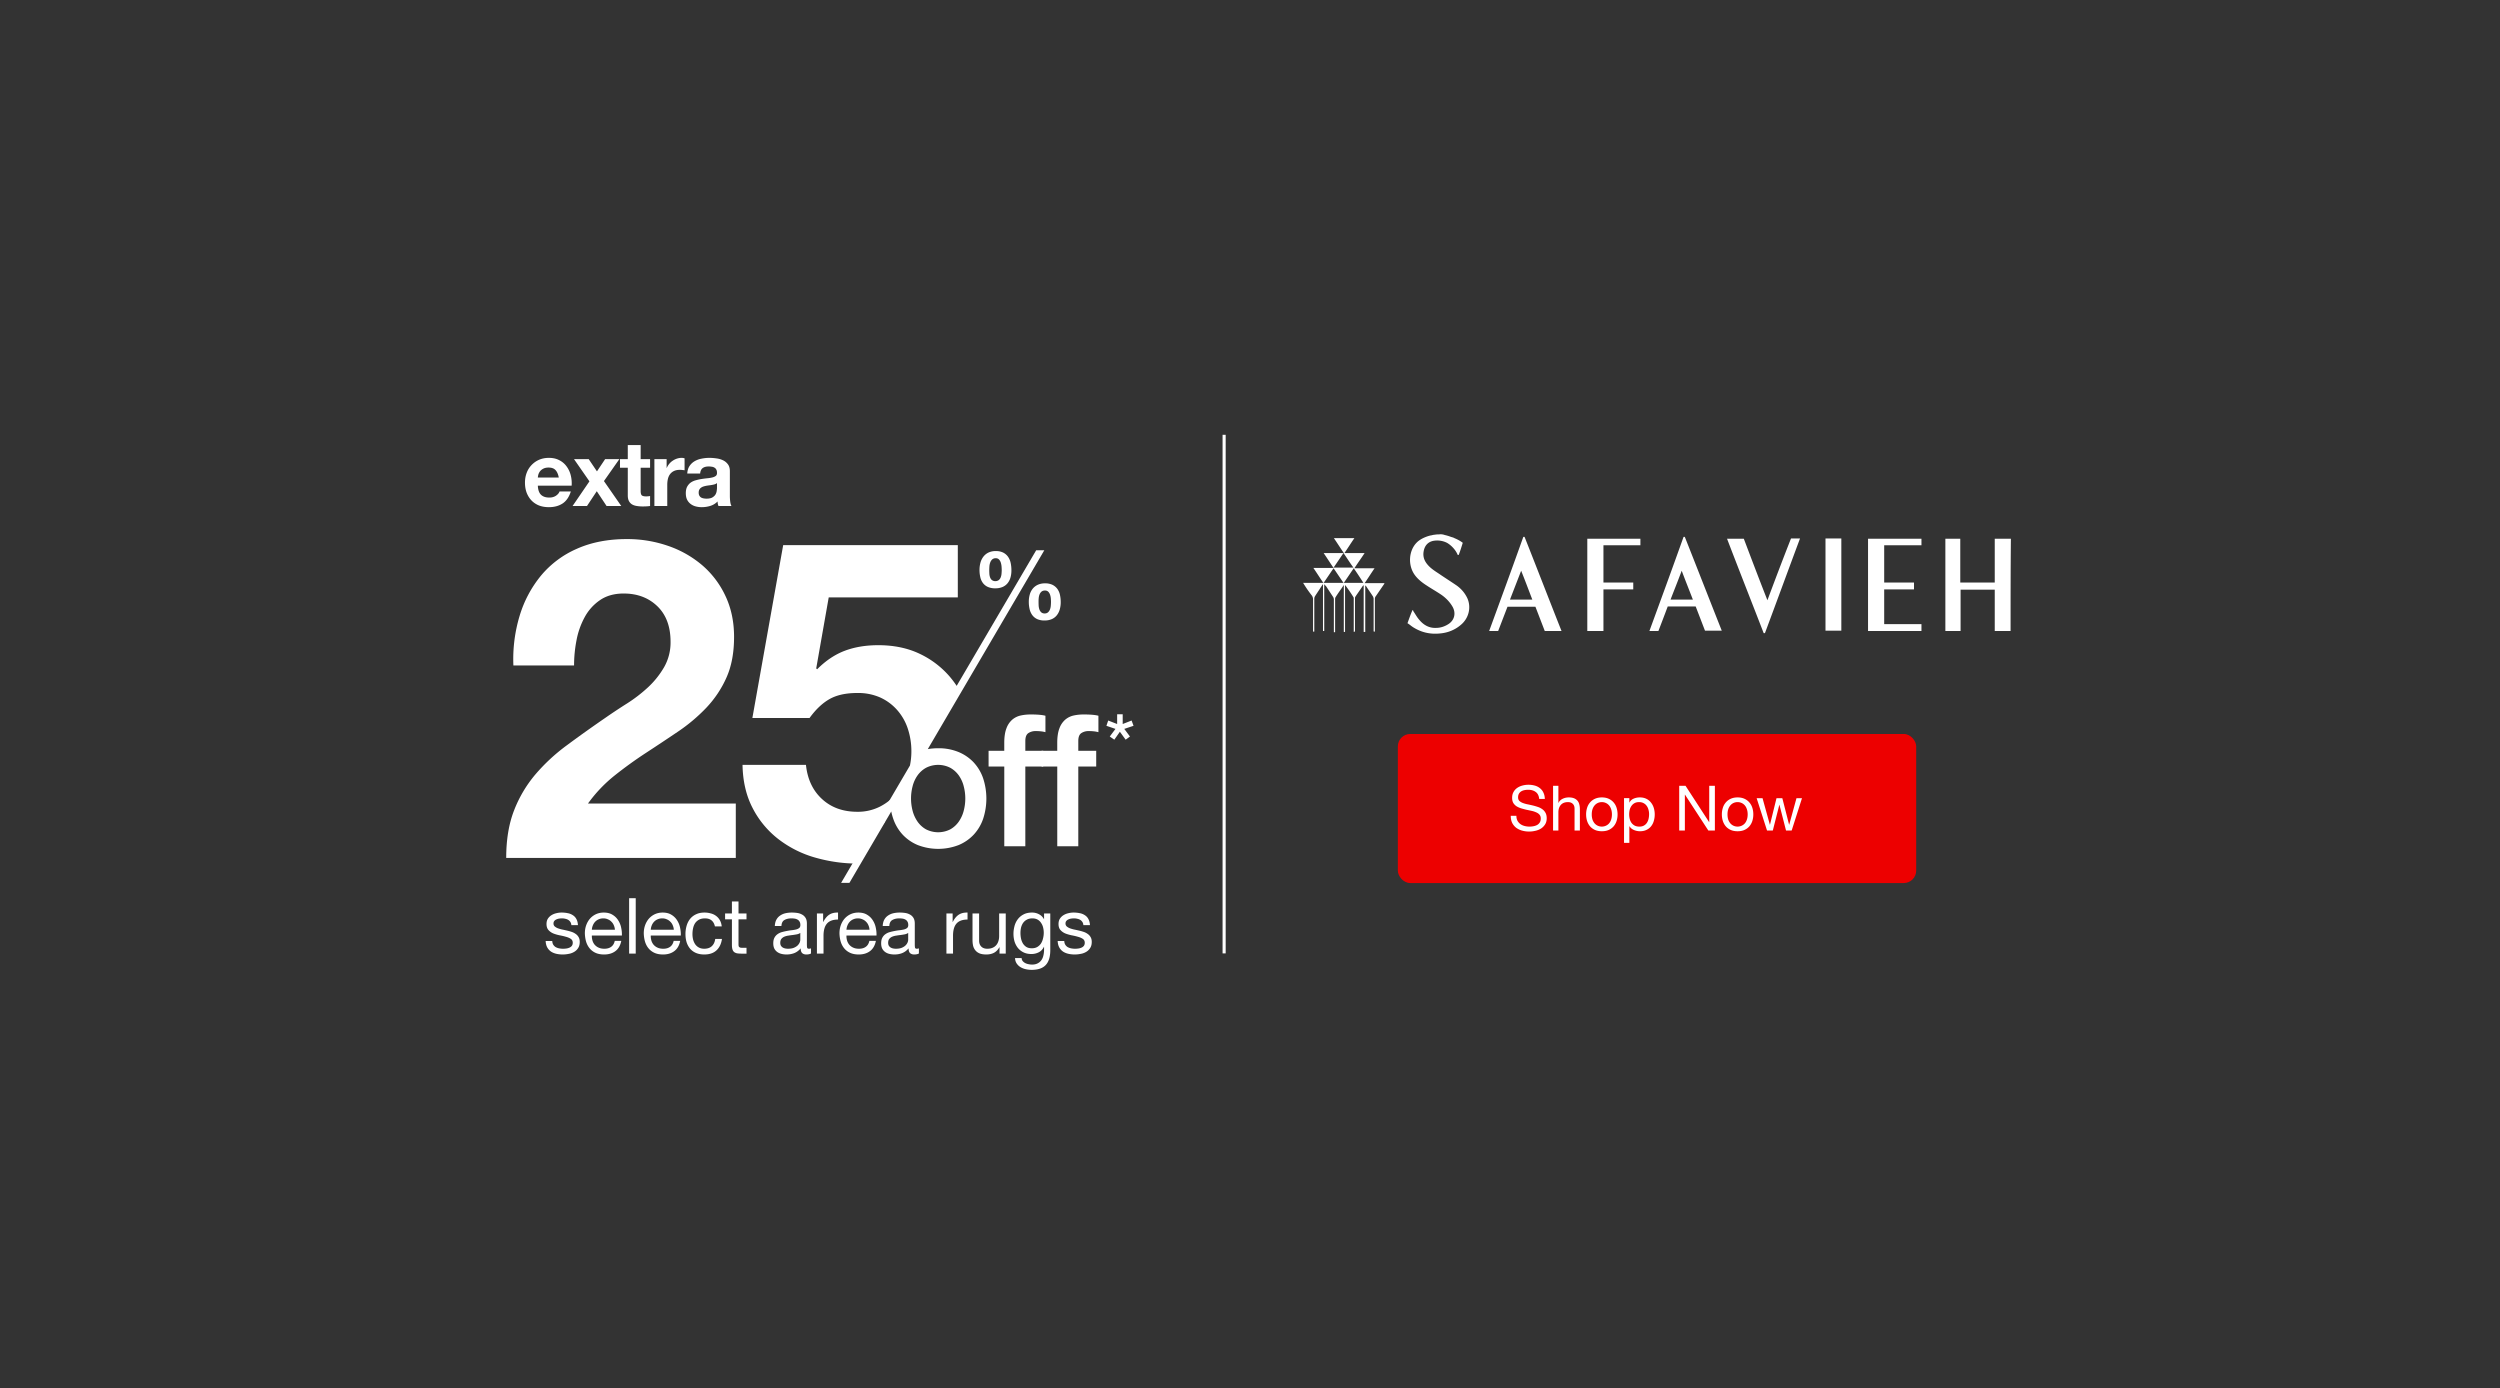 <svg width="805" height="447" fill="none" xmlns="http://www.w3.org/2000/svg"><rect width="100%" height="100%" fill="#333333" stroke="none"/><path d="M179.927 153.765h-6.742c.019-.291.078-.622.175-.992.117-.37.302-.72.555-1.051.272-.33.622-.603 1.05-.817.448-.233 1.002-.35 1.664-.35 1.012 0 1.761.272 2.247.817.506.545.856 1.343 1.051 2.393Zm-6.742 2.627h10.886a10.628 10.628 0 0 0-.292-3.356 8.069 8.069 0 0 0-1.342-2.86 6.428 6.428 0 0 0-2.335-1.985c-.953-.506-2.072-.759-3.356-.759-1.148 0-2.199.204-3.152.613a7.358 7.358 0 0 0-2.423 1.693 7.241 7.241 0 0 0-1.576 2.51c-.37.973-.554 2.023-.554 3.152 0 1.167.175 2.237.525 3.21.37.973.885 1.81 1.547 2.51.661.701 1.469 1.245 2.422 1.635.954.369 2.024.554 3.211.554 1.712 0 3.171-.389 4.377-1.167 1.207-.779 2.102-2.072 2.686-3.882h-3.649c-.136.467-.506.914-1.109 1.343-.603.408-1.323.612-2.159.612-1.168 0-2.063-.301-2.686-.904-.622-.603-.963-1.576-1.021-2.919Zm16.613-1.401-5.429 7.939h4.641l3.152-4.758 3.152 4.758h4.728l-5.574-8.026 4.961-7.063h-4.582l-2.627 3.94-2.656-3.94h-4.728l4.962 7.15Zm16.493-7.15v-4.524h-4.144v4.524h-2.51v2.772h2.51v8.902c0 .759.126 1.372.379 1.839.253.467.593.827 1.022 1.08.447.252.953.418 1.517.496.584.097 1.197.146 1.839.146.408 0 .827-.01 1.255-.03a9.84 9.84 0 0 0 1.167-.116v-3.211a5.906 5.906 0 0 1-.613.088 7.577 7.577 0 0 1-.671.029c-.7 0-1.167-.117-1.401-.35-.233-.234-.35-.701-.35-1.401v-7.472h3.035v-2.772h-3.035Zm4.423 0v15.089h4.145v-6.801c0-.681.068-1.313.204-1.897.136-.583.36-1.089.671-1.517a3.403 3.403 0 0 1 1.284-1.051c.526-.253 1.168-.379 1.927-.379.253 0 .515.019.788.058.272.019.506.049.7.088v-3.853a3.242 3.242 0 0 0-.905-.146c-.525 0-1.031.078-1.517.234a5.247 5.247 0 0 0-1.372.671 4.724 4.724 0 0 0-1.138 1.021c-.331.39-.594.818-.788 1.285h-.059v-2.802h-3.94Zm10.585 4.64c.059-.973.302-1.78.73-2.422a4.972 4.972 0 0 1 1.634-1.547 6.866 6.866 0 0 1 2.218-.817 12.238 12.238 0 0 1 2.51-.263c.759 0 1.528.059 2.306.175a6.814 6.814 0 0 1 2.131.613 4.14 4.14 0 0 1 1.576 1.314c.408.544.612 1.274.612 2.188v7.851c0 .681.039 1.333.117 1.956.078.622.214 1.089.409 1.401h-4.203a9.255 9.255 0 0 1-.204-.701 10.315 10.315 0 0 1-.088-.759 5.406 5.406 0 0 1-2.335 1.431 9.38 9.38 0 0 1-2.743.408 7.38 7.38 0 0 1-2.014-.263 4.6 4.6 0 0 1-1.634-.817 3.927 3.927 0 0 1-1.109-1.401c-.253-.564-.38-1.235-.38-2.013 0-.857.146-1.557.438-2.102.311-.564.7-1.012 1.167-1.342a5.198 5.198 0 0 1 1.635-.73 16.172 16.172 0 0 1 1.868-.409 31.523 31.523 0 0 1 1.838-.233 10.963 10.963 0 0 0 1.606-.263c.467-.117.836-.282 1.109-.496.272-.233.399-.564.379-.992 0-.448-.078-.798-.233-1.051a1.377 1.377 0 0 0-.584-.613 1.917 1.917 0 0 0-.847-.292 5.576 5.576 0 0 0-1.021-.087c-.817 0-1.459.175-1.926.525-.467.35-.74.934-.817 1.751h-4.145Zm9.573 3.065a2.028 2.028 0 0 1-.671.379 7.598 7.598 0 0 1-.847.204 11.48 11.48 0 0 1-.934.146c-.33.039-.661.088-.992.146a8.446 8.446 0 0 0-.934.234 2.753 2.753 0 0 0-.788.408c-.214.156-.389.36-.525.613s-.204.574-.204.963c0 .37.068.681.204.934.136.253.321.458.554.613.234.136.506.234.818.292.311.058.632.088.963.088.817 0 1.449-.137 1.897-.409.447-.272.778-.593.992-.963.214-.389.341-.778.38-1.167.058-.39.087-.701.087-.934v-1.547ZM177.826 302.994h-2.125c.034.8.2 1.484.5 2.05.3.55.7 1 1.2 1.35.5.334 1.075.575 1.725.725.65.15 1.334.225 2.05.225.65 0 1.3-.066 1.95-.2a4.99 4.99 0 0 0 1.775-.65 3.644 3.644 0 0 0 1.275-1.25c.334-.516.5-1.166.5-1.95 0-.616-.125-1.133-.375-1.55a2.951 2.951 0 0 0-.95-1.025 4.665 4.665 0 0 0-1.35-.675c-.5-.166-1.016-.308-1.55-.425-.5-.116-1-.225-1.5-.325-.5-.116-.95-.25-1.35-.4a3.592 3.592 0 0 1-1-.6 1.256 1.256 0 0 1-.375-.925c0-.333.084-.6.25-.8a1.64 1.64 0 0 1 .65-.5c.267-.133.559-.225.875-.275.334-.05.659-.075.975-.075.35 0 .692.042 1.025.125.35.067.667.184.95.35.284.167.517.392.7.675.184.267.292.609.325 1.025h2.125c-.05-.783-.216-1.433-.5-1.95a3.203 3.203 0 0 0-1.15-1.25 4.281 4.281 0 0 0-1.625-.65 9.6 9.6 0 0 0-2.025-.2c-.566 0-1.141.075-1.725.225a4.956 4.956 0 0 0-1.55.65c-.45.284-.825.659-1.125 1.125-.283.467-.425 1.025-.425 1.675 0 .834.209 1.484.625 1.95.417.467.934.834 1.55 1.1.634.25 1.317.45 2.05.6.734.134 1.409.292 2.025.475.634.167 1.159.392 1.575.675.417.284.625.7.625 1.25 0 .4-.1.734-.3 1-.2.25-.458.442-.775.575-.3.134-.633.225-1 .275-.366.05-.716.075-1.05.075a6.44 6.44 0 0 1-1.275-.125 3.908 3.908 0 0 1-1.1-.4 2.461 2.461 0 0 1-.775-.775c-.2-.333-.308-.733-.325-1.2Zm20.175-3.625h-7.425c.034-.5.142-.966.325-1.4.184-.45.434-.841.75-1.175a3.335 3.335 0 0 1 1.125-.775c.45-.2.95-.3 1.5-.3.534 0 1.017.1 1.45.3.45.184.834.442 1.15.775.334.317.592.7.775 1.15.2.45.317.925.35 1.425Zm2.05 3.6h-2.1c-.183.85-.566 1.484-1.15 1.9-.566.417-1.3.625-2.2.625-.7 0-1.308-.116-1.825-.35a3.65 3.65 0 0 1-1.275-.925c-.333-.4-.575-.85-.725-1.35a5.257 5.257 0 0 1-.2-1.625h9.675a9.857 9.857 0 0 0-.225-2.475 6.823 6.823 0 0 0-.95-2.4 5.393 5.393 0 0 0-1.825-1.8c-.75-.483-1.7-.725-2.85-.725-.883 0-1.7.167-2.45.5-.733.334-1.375.8-1.925 1.4-.533.6-.95 1.309-1.25 2.125-.3.817-.45 1.717-.45 2.7.034.984.175 1.892.425 2.725.267.834.659 1.55 1.175 2.15.517.6 1.15 1.067 1.9 1.4.767.334 1.667.5 2.7.5 1.467 0 2.684-.366 3.65-1.1.967-.733 1.592-1.825 1.875-3.275Zm2.528-13.75v17.85h2.125v-17.85h-2.125Zm14.392 10.15h-7.425c.033-.5.142-.966.325-1.4.183-.45.433-.841.75-1.175a3.335 3.335 0 0 1 1.125-.775c.45-.2.95-.3 1.5-.3.533 0 1.017.1 1.45.3.45.184.833.442 1.15.775.333.317.592.7.775 1.15.2.45.317.925.35 1.425Zm2.05 3.6h-2.1c-.183.85-.567 1.484-1.15 1.9-.567.417-1.3.625-2.2.625-.7 0-1.308-.116-1.825-.35a3.632 3.632 0 0 1-1.275-.925c-.333-.4-.575-.85-.725-1.35a5.227 5.227 0 0 1-.2-1.625h9.675a9.95 9.95 0 0 0-.225-2.475 6.842 6.842 0 0 0-.95-2.4 5.393 5.393 0 0 0-1.825-1.8c-.75-.483-1.7-.725-2.85-.725-.883 0-1.7.167-2.45.5-.733.334-1.375.8-1.925 1.4-.533.6-.95 1.309-1.25 2.125-.3.817-.45 1.717-.45 2.7.033.984.175 1.892.425 2.725.267.834.658 1.55 1.175 2.15.517.6 1.15 1.067 1.9 1.4.767.334 1.667.5 2.7.5 1.467 0 2.683-.366 3.65-1.1.967-.733 1.592-1.825 1.875-3.275Zm11.178-4.675h2.2c-.084-.766-.284-1.425-.6-1.975a4.342 4.342 0 0 0-1.225-1.4 4.737 4.737 0 0 0-1.7-.8 7.362 7.362 0 0 0-2.05-.275c-1.017 0-1.909.184-2.675.55a5.266 5.266 0 0 0-1.925 1.475c-.5.617-.875 1.35-1.125 2.2a9.363 9.363 0 0 0-.375 2.7c0 .967.125 1.859.375 2.675.266.8.65 1.492 1.15 2.075a5.181 5.181 0 0 0 1.9 1.35c.766.317 1.641.475 2.625.475 1.65 0 2.95-.433 3.9-1.3.966-.866 1.566-2.1 1.8-3.7h-2.175c-.134 1-.5 1.775-1.1 2.325-.584.55-1.4.825-2.45.825-.667 0-1.242-.133-1.725-.4a3.385 3.385 0 0 1-1.175-1.05c-.3-.45-.525-.958-.675-1.525a7.574 7.574 0 0 1-.2-1.75c0-.65.066-1.275.2-1.875.133-.616.35-1.158.65-1.625a3.545 3.545 0 0 1 1.25-1.125c.516-.283 1.158-.425 1.925-.425.9 0 1.616.225 2.15.675.533.45.883 1.084 1.05 1.9Zm7.602-4.15v-3.875h-2.125v3.875h-2.2v1.875h2.2v8.225c0 .6.059 1.084.175 1.45.117.367.292.65.525.85.25.2.567.342.95.425.4.067.875.1 1.425.1h1.625v-1.875h-.975c-.333 0-.608-.008-.825-.025a1.122 1.122 0 0 1-.475-.175.682.682 0 0 1-.25-.35c-.033-.15-.05-.35-.05-.6v-8.025h2.575v-1.875h-2.575Zm23.344 12.875c-.366.217-.875.325-1.525.325-.55 0-.991-.15-1.325-.45-.316-.316-.475-.825-.475-1.525-.583.7-1.266 1.209-2.05 1.525-.766.3-1.6.45-2.5.45a6.855 6.855 0 0 1-1.675-.2 3.866 3.866 0 0 1-1.35-.625 3.149 3.149 0 0 1-.925-1.1c-.216-.466-.325-1.025-.325-1.675 0-.733.125-1.333.375-1.8a3.22 3.22 0 0 1 .975-1.125c.417-.3.884-.525 1.4-.675a17.73 17.73 0 0 1 1.625-.375c.584-.116 1.134-.2 1.65-.25.534-.066 1-.15 1.4-.25.4-.116.717-.275.95-.475.234-.216.35-.525.35-.925 0-.466-.091-.841-.275-1.125a1.68 1.68 0 0 0-.675-.65 2.623 2.623 0 0 0-.925-.3 6.722 6.722 0 0 0-1-.075c-.9 0-1.65.175-2.25.525-.6.334-.925.975-.975 1.925h-2.125c.034-.8.2-1.475.5-2.025.3-.55.7-.991 1.2-1.325.5-.35 1.067-.6 1.7-.75a9.21 9.21 0 0 1 2.075-.225c.584 0 1.159.042 1.725.125a4.412 4.412 0 0 1 1.575.525c.467.25.842.609 1.125 1.075.284.467.425 1.075.425 1.825v6.65c0 .5.025.867.075 1.1.067.234.267.35.6.35.184 0 .4-.041.65-.125v1.65Zm-3.45-6.625c-.266.2-.616.35-1.05.45-.433.084-.891.159-1.375.225-.466.05-.941.117-1.425.2a4.995 4.995 0 0 0-1.3.35c-.383.167-.7.409-.95.725-.233.3-.35.717-.35 1.25 0 .35.067.65.2.9.15.234.334.425.55.575.234.15.5.259.8.325.3.067.617.1.95.1.7 0 1.3-.091 1.8-.275.5-.2.909-.441 1.225-.725.317-.3.55-.616.7-.95.15-.35.225-.675.225-.975v-2.175Zm5.353-6.25v12.925h2.125v-5.75c0-.833.083-1.566.25-2.2.167-.65.433-1.2.8-1.65.367-.45.85-.791 1.45-1.025.6-.233 1.325-.35 2.175-.35v-2.25c-1.15-.033-2.1.2-2.85.7-.75.5-1.383 1.275-1.9 2.325h-.05v-2.725h-2Zm16.936 5.225h-7.425c.033-.5.141-.966.325-1.4.183-.45.433-.841.75-1.175a3.316 3.316 0 0 1 1.125-.775c.45-.2.95-.3 1.5-.3.533 0 1.016.1 1.45.3.45.184.833.442 1.15.775.333.317.591.7.775 1.15.2.45.316.925.35 1.425Zm2.05 3.6h-2.1c-.184.85-.567 1.484-1.15 1.9-.567.417-1.3.625-2.2.625-.7 0-1.309-.116-1.825-.35a3.632 3.632 0 0 1-1.275-.925c-.334-.4-.575-.85-.725-1.35a5.227 5.227 0 0 1-.2-1.625h9.675a9.95 9.95 0 0 0-.225-2.475 6.861 6.861 0 0 0-.95-2.4 5.402 5.402 0 0 0-1.825-1.8c-.75-.483-1.7-.725-2.85-.725-.884 0-1.7.167-2.45.5-.734.334-1.375.8-1.925 1.4-.534.6-.95 1.309-1.25 2.125-.3.817-.45 1.717-.45 2.7.033.984.175 1.892.425 2.725.266.834.658 1.55 1.175 2.15.516.6 1.15 1.067 1.9 1.4.766.334 1.666.5 2.7.5 1.466 0 2.683-.366 3.65-1.1.966-.733 1.591-1.825 1.875-3.275Zm13.852 4.05c-.366.217-.875.325-1.525.325-.55 0-.991-.15-1.325-.45-.316-.316-.475-.825-.475-1.525-.583.7-1.266 1.209-2.05 1.525-.766.3-1.6.45-2.5.45a6.855 6.855 0 0 1-1.675-.2 3.866 3.866 0 0 1-1.35-.625 3.149 3.149 0 0 1-.925-1.1c-.216-.466-.325-1.025-.325-1.675 0-.733.125-1.333.375-1.8a3.22 3.22 0 0 1 .975-1.125c.417-.3.884-.525 1.4-.675a17.73 17.73 0 0 1 1.625-.375c.584-.116 1.134-.2 1.65-.25.534-.066 1-.15 1.4-.25.4-.116.717-.275.95-.475.234-.216.35-.525.35-.925 0-.466-.091-.841-.275-1.125a1.68 1.68 0 0 0-.675-.65 2.623 2.623 0 0 0-.925-.3 6.722 6.722 0 0 0-1-.075c-.9 0-1.65.175-2.25.525-.6.334-.925.975-.975 1.925h-2.125c.034-.8.2-1.475.5-2.025.3-.55.7-.991 1.2-1.325.5-.35 1.067-.6 1.7-.75a9.21 9.21 0 0 1 2.075-.225c.584 0 1.159.042 1.725.125a4.412 4.412 0 0 1 1.575.525c.467.25.842.609 1.125 1.075.284.467.425 1.075.425 1.825v6.65c0 .5.025.867.075 1.1.067.234.267.35.6.35.184 0 .4-.041.65-.125v1.65Zm-3.45-6.625c-.266.2-.616.35-1.05.45-.433.084-.891.159-1.375.225-.466.05-.941.117-1.425.2a4.995 4.995 0 0 0-1.3.35c-.383.167-.7.409-.95.725-.233.3-.35.717-.35 1.25 0 .35.067.65.2.9.15.234.334.425.55.575.234.15.5.259.8.325.3.067.617.1.95.1.7 0 1.3-.091 1.8-.275.5-.2.909-.441 1.225-.725.317-.3.55-.616.7-.95.15-.35.225-.675.225-.975v-2.175Zm12.311-6.25v12.925h2.125v-5.75c0-.833.084-1.566.25-2.2.167-.65.434-1.2.8-1.65.367-.45.85-.791 1.45-1.025.6-.233 1.325-.35 2.175-.35v-2.25c-1.15-.033-2.1.2-2.85.7-.75.5-1.383 1.275-1.9 2.325h-.05v-2.725h-2Zm19.1 12.925v-12.925h-2.125v7.3c0 .584-.083 1.125-.25 1.625-.15.484-.383.909-.7 1.275-.316.367-.716.65-1.2.85-.466.2-1.025.3-1.675.3-.816 0-1.458-.233-1.925-.7-.466-.466-.7-1.1-.7-1.9v-8.75h-2.125v8.5c0 .7.067 1.342.2 1.925.15.567.4 1.059.75 1.475.35.417.809.742 1.375.975.567.217 1.275.325 2.125.325.95 0 1.775-.183 2.475-.55.7-.383 1.275-.975 1.725-1.775h.05v2.05h2Zm14.342-1.1v-11.825h-2v1.85h-.025c-.383-.716-.917-1.25-1.6-1.6a4.689 4.689 0 0 0-2.25-.55c-1.117 0-2.058.217-2.825.65a5.32 5.32 0 0 0-1.85 1.625c-.467.65-.8 1.384-1 2.2-.2.8-.3 1.584-.3 2.35 0 .884.117 1.725.35 2.525.25.784.617 1.475 1.1 2.075a5.34 5.34 0 0 0 1.8 1.4c.717.35 1.558.525 2.525.525a5.18 5.18 0 0 0 2.35-.55c.75-.383 1.308-.975 1.675-1.775h.05v.85c0 .717-.075 1.375-.225 1.975-.133.6-.358 1.109-.675 1.525a3.169 3.169 0 0 1-1.2 1c-.483.25-1.075.375-1.775.375-.35 0-.717-.041-1.1-.125a3.84 3.84 0 0 1-1.075-.35 2.825 2.825 0 0 1-.825-.65c-.217-.266-.333-.591-.35-.975h-2.125c.033.7.217 1.292.55 1.775.333.484.75.875 1.25 1.175.517.3 1.083.517 1.7.65.633.134 1.25.2 1.85.2 2.067 0 3.583-.525 4.55-1.575.967-1.05 1.45-2.633 1.45-4.75Zm-5.95-.625c-.7 0-1.283-.141-1.75-.425a3.52 3.52 0 0 1-1.125-1.15 5.133 5.133 0 0 1-.6-1.6 8.87 8.87 0 0 1-.175-1.75c0-.616.067-1.208.2-1.775.15-.566.375-1.066.675-1.5a3.408 3.408 0 0 1 1.2-1.025c.483-.266 1.067-.4 1.75-.4.667 0 1.233.134 1.7.4a3.16 3.16 0 0 1 1.125 1.075c.3.434.517.925.65 1.475s.2 1.109.2 1.675c0 .6-.075 1.2-.225 1.8-.133.6-.35 1.142-.65 1.625-.3.467-.7.85-1.2 1.15-.483.284-1.075.425-1.775.425Zm10.455-2.35h-2.125c.034.8.2 1.484.5 2.05.3.55.7 1 1.2 1.35.5.334 1.075.575 1.725.725.65.15 1.334.225 2.05.225.65 0 1.3-.066 1.95-.2a4.99 4.99 0 0 0 1.775-.65 3.644 3.644 0 0 0 1.275-1.25c.334-.516.5-1.166.5-1.95 0-.616-.125-1.133-.375-1.55a2.951 2.951 0 0 0-.95-1.025 4.665 4.665 0 0 0-1.35-.675c-.5-.166-1.016-.308-1.55-.425-.5-.116-1-.225-1.5-.325-.5-.116-.95-.25-1.35-.4a3.592 3.592 0 0 1-1-.6 1.256 1.256 0 0 1-.375-.925c0-.333.084-.6.25-.8a1.64 1.64 0 0 1 .65-.5c.267-.133.559-.225.875-.275.334-.05.659-.075.975-.075.35 0 .692.042 1.025.125.35.067.667.184.95.35.284.167.517.392.7.675.184.267.292.609.325 1.025h2.125c-.05-.783-.216-1.433-.5-1.95a3.203 3.203 0 0 0-1.15-1.25 4.281 4.281 0 0 0-1.625-.65 9.6 9.6 0 0 0-2.025-.2c-.566 0-1.141.075-1.725.225a4.956 4.956 0 0 0-1.55.65c-.45.284-.825.659-1.125 1.125-.283.467-.425 1.025-.425 1.675 0 .834.209 1.484.625 1.95.417.467.934.834 1.55 1.1.634.25 1.317.45 2.05.6.734.134 1.409.292 2.025.475.634.167 1.159.392 1.575.675.417.284.625.7.625 1.25 0 .4-.1.734-.3 1-.2.25-.458.442-.775.575-.3.134-.633.225-1 .275-.366.05-.716.075-1.05.075a6.44 6.44 0 0 1-1.275-.125 3.908 3.908 0 0 1-1.1-.4 2.461 2.461 0 0 1-.775-.775c-.2-.333-.308-.733-.325-1.2ZM167.333 198.252a37.276 37.276 0 0 1 6.903-12.946 31.267 31.267 0 0 1 11.579-8.627c4.647-2.061 9.992-3.093 16.034-3.095a40.049 40.049 0 0 1 13.161 2.147 33.908 33.908 0 0 1 11.003 6.186 29.384 29.384 0 0 1 7.554 9.923c1.868 3.931 2.802 8.344 2.802 13.24 0 5.083-.815 9.446-2.444 13.089a34.395 34.395 0 0 1-6.473 9.708 55.078 55.078 0 0 1-9.132 7.697 766.581 766.581 0 0 1-10.284 6.83 134.254 134.254 0 0 0-10.069 7.264 45.546 45.546 0 0 0-8.631 9.061h47.591v17.533H163c0-5.847.835-10.929 2.505-15.247a40.661 40.661 0 0 1 6.831-11.579 59.958 59.958 0 0 1 10.141-9.418 430.948 430.948 0 0 1 12.298-8.774 196.126 196.126 0 0 1 7.046-4.677 46.692 46.692 0 0 0 6.834-5.249 27.978 27.978 0 0 0 5.178-6.473 16.042 16.042 0 0 0 2.086-8.198c0-4.888-1.415-8.699-4.244-11.433-2.829-2.733-6.449-4.1-10.86-4.1-2.975 0-5.491.695-7.55 2.086a15.557 15.557 0 0 0-4.963 5.464 25.19 25.19 0 0 0-2.662 7.482 42.867 42.867 0 0 0-.791 8.126h-19.537a48.243 48.243 0 0 1 2.021-16.02ZM308.011 225.407l.1-.115.093-.215-.193.33Z" fill="#fff"/><path d="M313.54 245.513a14.045 14.045 0 0 0-4.874-3.357 16.761 16.761 0 0 0-6.566-1.22 19.27 19.27 0 0 0-3.349.279l9.26-15.808.193-.33 28.058-47.881h-2.616l-25.599 43.655a30.217 30.217 0 0 0-2.283-3.034 29.193 29.193 0 0 0-9.708-7.335c-3.836-1.818-8.249-2.728-13.24-2.731-4.029 0-7.625.597-10.788 1.79-3.163 1.192-6.136 3.182-8.917 5.968l-.29-.286 4.029-22.869h41.565v-16.818h-56.229l-9.922 55.66h18.41c2.011-2.777 4.168-4.814 6.47-6.111 2.302-1.298 5.274-1.945 8.917-1.94a17.555 17.555 0 0 1 7.335 1.431 16.215 16.215 0 0 1 5.468 4.026 17.218 17.218 0 0 1 3.453 6.04 23.07 23.07 0 0 1 1.148 7.335 22.092 22.092 0 0 1-.461 4.516l-22.16 37.783h2.673l13.468-22.987c.158.799.372 1.586.641 2.355a14.27 14.27 0 0 0 3.03 5.11 14.02 14.02 0 0 0 4.874 3.36 18.286 18.286 0 0 0 13.136 0 14.02 14.02 0 0 0 4.874-3.36 14.356 14.356 0 0 0 3.034-5.11 20.941 20.941 0 0 0 0-13.018 14.397 14.397 0 0 0-3.034-5.113Zm-3.221 15.544a10.834 10.834 0 0 1-1.575 3.478 8.258 8.258 0 0 1-2.733 2.505 8.594 8.594 0 0 1-7.847 0 8.252 8.252 0 0 1-2.734-2.505 10.93 10.93 0 0 1-1.575-3.478 15.621 15.621 0 0 1 0-7.872c.31-1.246.843-2.424 1.575-3.478a8.38 8.38 0 0 1 2.734-2.466 8.566 8.566 0 0 1 7.847 0 8.387 8.387 0 0 1 2.733 2.466 10.477 10.477 0 0 1 1.575 3.478 15.51 15.51 0 0 1 0 7.872Z" fill="#fff"/><path d="M318.322 241.767h5.052v-2.555c0-1.939.239-3.515.716-4.727a6.683 6.683 0 0 1 1.903-2.791 6.255 6.255 0 0 1 2.706-1.31 15.039 15.039 0 0 1 3.181-.325c2.175 0 3.764.139 4.752.415v5.289a9.338 9.338 0 0 0-1.396-.265 14.672 14.672 0 0 0-1.753-.09 4.133 4.133 0 0 0-2.348.655c-.653.437-.98 1.288-.98 2.555v3.149h5.765v5.052h-5.765v25.682h-6.777v-25.682h-5.053l-.003-5.052Z" fill="#fff"/><path d="M335.382 241.767h5.052v-2.555c0-1.939.239-3.515.716-4.727a6.692 6.692 0 0 1 1.903-2.791 6.251 6.251 0 0 1 2.702-1.31 15.045 15.045 0 0 1 3.181-.325c2.18 0 3.766.138 4.756.415v5.288a9.596 9.596 0 0 0-1.396-.264 14.661 14.661 0 0 0-1.753-.09 4.135 4.135 0 0 0-2.351.655c-.651.437-.981 1.288-.981 2.555v3.149h5.769v5.052h-5.769v25.682h-6.773v-25.682h-5.053l-.003-5.052ZM341.302 191.532a5.053 5.053 0 0 0-.845-1.921 4.29 4.29 0 0 0-1.553-1.292 5.35 5.35 0 0 0-2.401-.48 5.456 5.456 0 0 0-2.336.462 4.585 4.585 0 0 0-1.632 1.263 5.252 5.252 0 0 0-.952 1.875 8.583 8.583 0 0 0-.308 2.337c-.005.797.083 1.592.262 2.369a5.23 5.23 0 0 0 .862 1.925c.408.548.947.986 1.567 1.274a5.545 5.545 0 0 0 2.387.451c.803.019 1.6-.132 2.34-.444a4.243 4.243 0 0 0 1.614-1.249 5.334 5.334 0 0 0 .937-1.875 8.501 8.501 0 0 0 .308-2.337 10.876 10.876 0 0 0-.25-2.358Zm-2.938 3.428c-.027.41-.109.815-.243 1.203a2.486 2.486 0 0 1-.616.966 1.566 1.566 0 0 1-.521.313 1.561 1.561 0 0 1-.602.087 1.53 1.53 0 0 1-1.138-.4 2.338 2.338 0 0 1-.584-.966 4.619 4.619 0 0 1-.218-1.217 27.686 27.686 0 0 1-.028-1.138c0-.329 0-.737.046-1.17.026-.411.114-.815.261-1.199.134-.353.35-.67.63-.923a1.67 1.67 0 0 1 1.152-.358 1.377 1.377 0 0 1 1.074.415c.257.287.45.625.565.992.125.388.202.791.229 1.198.032.422.047.788.047 1.095 0 .308-.022.684-.054 1.102Zm-12.932-13.701a5.375 5.375 0 0 0-.848-1.986 4.24 4.24 0 0 0-1.553-1.335 5.178 5.178 0 0 0-2.397-.493 5.32 5.32 0 0 0-2.341.476 4.535 4.535 0 0 0-1.628 1.309 5.584 5.584 0 0 0-.955 1.936 8.855 8.855 0 0 0-.308 2.369c-.005.792.084 1.583.265 2.354.15.679.442 1.319.859 1.875a4.08 4.08 0 0 0 1.571 1.231 5.679 5.679 0 0 0 2.383.444c.8.019 1.595-.127 2.336-.429a4.243 4.243 0 0 0 1.614-1.199c.436-.54.756-1.164.941-1.832.21-.756.313-1.538.304-2.323a11.227 11.227 0 0 0-.243-2.397Zm-2.938 3.46a4.188 4.188 0 0 1-.247 1.138 2.254 2.254 0 0 1-.615.909 1.915 1.915 0 0 1-2.261 0 2.192 2.192 0 0 1-.584-.909 4.114 4.114 0 0 1-.214-1.152c-.022-.412-.033-.78-.033-1.109 0-.33.018-.748.047-1.199a4.59 4.59 0 0 1 .261-1.263 2.64 2.64 0 0 1 .63-.984c.318-.28.733-.422 1.156-.397a1.346 1.346 0 0 1 1.073.429c.265.301.46.658.569 1.045.125.416.203.844.233 1.277.028.441.046.816.046 1.124 0 .308-.032.691-.061 1.091ZM286.872 260.685a6.373 6.373 0 0 1-.121.182c-.716 1.074-1.382 1.929-1.818 3.163a2.397 2.397 0 0 0-.147.891c-3.396 4.008-7.013 8.119-8.187 13.158h-.107a50.127 50.127 0 0 1-14.024-1.94 35 35 0 0 1-11.865-5.972 29.866 29.866 0 0 1-8.269-9.994c-2.066-3.979-3.146-8.606-3.239-13.88h20.425c.477 4.602 2.203 8.269 5.178 11.003 2.974 2.734 6.761 4.1 11.361 4.097 2.519.04 5.01-.527 7.264-1.653a17.892 17.892 0 0 0 3.27-2.147c.018 1.036.111 2.069.279 3.092ZM288.261 256.027a1.891 1.891 0 0 1-1.403 1.36c.493-.426.961-.88 1.403-1.36ZM356.265 233.709l.576-1.703 2.881 1.127v-3.142h1.789v3.142l2.863-1.127.626 1.703-2.984.995 1.832 2.458-1.385 1.02-1.861-2.562-1.789 2.562-1.467-1.02 1.832-2.458-2.913-.995Z" fill="#fff"/><rect x="450.105" y="236.34" width="166.909" height="48" rx="4" fill="#ED0000"/><path d="M495.621 257.251h1.815c-.027-.793-.181-1.472-.464-2.037a3.826 3.826 0 0 0-1.129-1.432 4.557 4.557 0 0 0-1.654-.827 7.69 7.69 0 0 0-2.058-.262 7.22 7.22 0 0 0-1.936.262 5.136 5.136 0 0 0-1.674.766 3.797 3.797 0 0 0-1.17 1.311c-.296.525-.444 1.15-.444 1.876 0 .659.128 1.211.383 1.654.269.431.619.787 1.049 1.069.444.269.942.491 1.493.666.551.161 1.109.309 1.674.444.578.121 1.143.242 1.694.363a6.974 6.974 0 0 1 1.473.484c.444.188.793.437 1.049.746.269.31.403.713.403 1.211 0 .524-.107.954-.323 1.29a2.417 2.417 0 0 1-.847.807 3.985 3.985 0 0 1-1.19.404c-.43.08-.86.121-1.291.121a6.174 6.174 0 0 1-1.573-.202 4.027 4.027 0 0 1-1.352-.625 3.415 3.415 0 0 1-.927-1.069c-.229-.444-.343-.969-.343-1.574h-1.816c0 .874.155 1.634.464 2.28a4.618 4.618 0 0 0 1.291 1.573 5.928 5.928 0 0 0 1.896.908 8.585 8.585 0 0 0 4.277.06 5.718 5.718 0 0 0 1.815-.726 4.27 4.27 0 0 0 1.311-1.331c.35-.552.524-1.211.524-1.977 0-.713-.134-1.304-.403-1.775a3.354 3.354 0 0 0-1.049-1.17 5.2 5.2 0 0 0-1.472-.726 17.466 17.466 0 0 0-1.695-.484 39.744 39.744 0 0 0-1.674-.363 9.83 9.83 0 0 1-1.493-.444c-.43-.175-.779-.397-1.048-.666-.256-.282-.384-.645-.384-1.089 0-.471.088-.861.263-1.17a2.2 2.2 0 0 1 .726-.766 3.265 3.265 0 0 1 1.049-.404c.39-.08.786-.121 1.19-.121.995 0 1.808.236 2.44.706.646.457 1.022 1.204 1.13 2.239Zm4.467-4.216v14.403h1.714v-5.89c0-.471.061-.901.182-1.291a3.05 3.05 0 0 1 .585-1.049c.255-.296.571-.525.948-.686.39-.161.847-.242 1.371-.242.659 0 1.177.188 1.553.565.377.376.565.887.565 1.533v7.06h1.715v-6.859c0-.564-.061-1.075-.182-1.533a2.817 2.817 0 0 0-.585-1.21 2.826 2.826 0 0 0-1.109-.787c-.457-.188-1.029-.282-1.715-.282-.309 0-.632.034-.968.101a4.133 4.133 0 0 0-.948.323 2.94 2.94 0 0 0-.807.544 2.19 2.19 0 0 0-.565.807h-.04v-5.507h-1.714Zm12.458 9.198c0-.632.081-1.19.242-1.674.175-.497.411-.914.706-1.25a2.985 2.985 0 0 1 1.029-.767 3.161 3.161 0 0 1 1.271-.262c.444 0 .861.087 1.251.262.403.175.753.43 1.048.767.296.336.525.753.686 1.25.175.484.262 1.042.262 1.674 0 .632-.087 1.197-.262 1.695-.161.484-.39.894-.686 1.23a3.048 3.048 0 0 1-1.048.747 3.178 3.178 0 0 1-2.522 0 3.113 3.113 0 0 1-1.029-.747 3.8 3.8 0 0 1-.706-1.23 5.5 5.5 0 0 1-.242-1.695Zm-1.815 0c0 .767.108 1.48.323 2.139.215.658.538 1.237.968 1.734.43.484.961.868 1.593 1.15.633.269 1.359.403 2.179.403.834 0 1.56-.134 2.178-.403a4.618 4.618 0 0 0 1.594-1.15c.43-.497.753-1.076.968-1.734a6.859 6.859 0 0 0 .323-2.139c0-.766-.108-1.479-.323-2.138a4.756 4.756 0 0 0-.968-1.734 4.492 4.492 0 0 0-1.594-1.17c-.618-.283-1.344-.424-2.178-.424-.82 0-1.546.141-2.179.424a4.489 4.489 0 0 0-1.593 1.17 4.756 4.756 0 0 0-.968 1.734 6.857 6.857 0 0 0-.323 2.138Zm12.208-5.224v14.402h1.714v-5.365h.041c.188.309.417.571.686.786.282.202.578.363.887.484.309.122.619.209.928.263.323.053.612.08.867.08.794 0 1.486-.141 2.078-.423a4.13 4.13 0 0 0 1.493-1.15 4.83 4.83 0 0 0 .887-1.735 7.117 7.117 0 0 0 .303-2.097c0-.74-.101-1.439-.303-2.098a5.086 5.086 0 0 0-.908-1.735 4.124 4.124 0 0 0-1.492-1.21c-.592-.296-1.291-.444-2.098-.444-.726 0-1.392.135-1.997.403a2.525 2.525 0 0 0-1.331 1.251h-.041v-1.412h-1.714Zm8.068 5.124c0 .511-.053 1.008-.161 1.492a3.935 3.935 0 0 1-.525 1.291 2.725 2.725 0 0 1-.968.908c-.39.228-.881.343-1.472.343-.592 0-1.096-.108-1.513-.323a3.133 3.133 0 0 1-1.029-.888 3.794 3.794 0 0 1-.565-1.25 6.134 6.134 0 0 1-.181-1.493c0-.484.054-.961.161-1.432.121-.471.31-.887.565-1.251.256-.376.585-.679.988-.907.404-.229.895-.343 1.473-.343.551 0 1.029.107 1.432.323.417.215.753.504 1.009.867.269.363.464.78.585 1.251.134.457.201.927.201 1.412Zm9.704-9.098v14.403h1.816V255.88h.04l7.524 11.558h2.098v-14.403h-1.816v11.679h-.04l-7.584-11.679h-2.038Zm15.546 9.198c0-.632.08-1.19.242-1.674a3.75 3.75 0 0 1 .706-1.25 2.985 2.985 0 0 1 1.029-.767 3.157 3.157 0 0 1 1.27-.262c.444 0 .861.087 1.251.262.403.175.753.43 1.049.767.296.336.524.753.686 1.25.174.484.262 1.042.262 1.674 0 .632-.088 1.197-.262 1.695-.162.484-.39.894-.686 1.23a3.061 3.061 0 0 1-1.049.747 3.174 3.174 0 0 1-2.521 0 3.113 3.113 0 0 1-1.029-.747 3.782 3.782 0 0 1-.706-1.23c-.162-.498-.242-1.063-.242-1.695Zm-1.816 0c0 .767.108 1.48.323 2.139.215.658.538 1.237.968 1.734.431.484.962.868 1.594 1.15.632.269 1.358.403 2.178.403.834 0 1.56-.134 2.179-.403a4.614 4.614 0 0 0 1.593-1.15 4.99 4.99 0 0 0 .969-1.734 6.859 6.859 0 0 0 .322-2.139c0-.766-.107-1.479-.322-2.138a4.758 4.758 0 0 0-.969-1.734 4.489 4.489 0 0 0-1.593-1.17c-.619-.283-1.345-.424-2.179-.424-.82 0-1.546.141-2.178.424a4.501 4.501 0 0 0-1.594 1.17 4.756 4.756 0 0 0-.968 1.734 6.857 6.857 0 0 0-.323 2.138Zm22.475 5.205 3.328-10.429h-1.775l-2.339 8.532h-.041l-2.178-8.532h-1.876l-2.098 8.532h-.04l-2.36-8.532h-1.896l3.348 10.429h1.856l2.098-8.291h.04l2.118 8.291h1.815ZM647.409 203.178h-5.1v-13.3h-11v13.3h-4.9v-29.7h4.8v14.1h11.1v-14.1h5.2c-.1 9.8-.1 19.8-.1 29.7ZM465.209 172.277c.5.1 1.2.3 2 .6.3.1.8.2 1.1.4 1 .4 1.9.9 2.7 1.5-.4 1.3-.8 2.6-1.3 3.9h-.3s-.1-.1-.1-.2c-.1-.1-.1-.2-.1-.2-1.2-2.4-3.3-3.5-3.3-3.5-1.4-.7-3-.9-4.5-.6-1.7.4-2.7 1.6-3 3.4-.3 1.8.3 3.2 1.5 4.5 1 1.1 2.3 1.9 3.5 2.7 1.9 1.3 3.8 2.5 5.7 3.8 1.5 1.1 2.6 2.4 3.4 4.1 1.3 3 .4 6.5-2.2 8.6-1.9 1.6-4.2 2.5-6.7 2.7-3 .3-5.8-.3-8.4-1.9-.7-.4-1.3-1-2-1.4.5-1.4 1-2.8 1.6-4.2.1 0 .2 0 .3.1 0 0-.1 0-.1.1.7 1 1.2 2 2 2.9 1.4 1.7 3.2 2.7 5.4 2.6 1.5 0 2.9-.5 4.1-1.3 1.9-1.3 2.4-3.6 1.1-5.7-.9-1.5-2.2-2.8-3.7-3.8s-3.1-1.9-4.6-2.9c-1.4-.9-2.8-2-3.8-3.4-2.2-3.1-1.9-7.7.6-10.3 1.6-1.7 4.5-2.4 4.8-2.4.4-.1.8-.2 1.1-.2.5-.1.9-.1 1.3-.1.7-.1 1.4 0 1.9.2ZM419.609 187.677h6.5c-1.1-1.6-2.1-3.2-3.2-4.8h6.5c-1.1-1.6-2.1-3.2-3.2-4.8h6.5c-1.1-1.6-2.1-3.2-3.2-4.8h6.6c-1.1 1.6-2.1 3.2-3.2 4.8h6.5c-1.1 1.7-2.2 3.2-3.3 4.9h6.5c-1.1 1.6-2.1 3.2-3.2 4.8h6.4c-.1.2-.1.3-.2.4-.9 1.3-1.7 2.5-2.6 3.8-.2.2-.3.6-.3.8v10.6h-.3l-.1-.1v-10.4c0-.3-.1-.6-.2-.8-.7-1.1-1.5-2.2-2.2-3.3l-.3-.3v15h-.5v-15.1c-.1.2-.2.2-.3.3-.8 1.2-1.6 2.3-2.4 3.5-.1.2-.1.4-.1.6v10.6c-.1 0-.2 0-.4.1v-10.7c0-.2 0-.4-.1-.5-.8-1.3-1.7-2.6-2.6-3.8 0 0-.1 0-.1-.1v15.1h-.4v-15.1c-.1.2-.2.2-.2.3-.8 1.2-1.7 2.4-2.5 3.7-.1.2-.1.4-.1.6v10.6h-.4v-10.6c0-.2-.1-.5-.2-.7-.8-1.2-1.5-2.3-2.3-3.5-.4-.4-.5-.5-.6-.7v15.1h-.4v-15h-.1c-.3.5-.6.9-.9 1.4-.5.8-1 1.5-1.5 2.3-.2.3-.3.6-.3.9v10.6h-.4v-10.4c0-.4-.1-.7-.3-1.1-1.1-1.4-2-2.7-2.9-4.2 0 .1 0 .1 0 0Zm9.8-4.7c-1.1 1.6-2.1 3.1-3.2 4.7h6.4c-1.1-1.6-2.1-3.1-3.2-4.7Zm6.5 0c-1.1 1.6-2.1 3.1-3.2 4.7h6.3c-1-1.6-2-3.1-3.1-4.7Zm-3.3-4.9c-1.1 1.6-2.1 3.1-3.2 4.7h6.4c-1.1-1.5-2.1-3.1-3.2-4.7ZM534.009 203.177h-2.9c3.7-10.1 7.4-20.2 11-30.3h.4c4 10.1 7.9 20.1 11.9 30.2h-5.4l-3-7.8h-9c-1 2.7-2 5.3-3 7.9Zm7.5-19.4c-1.2 3.2-2.4 6.2-3.6 9.3h7.2c-1.2-3.1-2.4-6.1-3.6-9.3ZM502.809 203.177h-5.4l-3-7.8h-9l-3 7.8h-2.9c3.7-10.1 7.4-20.2 11-30.3h.4c4 10.1 7.9 20.2 11.9 30.3Zm-13-19.4-3.6 9.3h7.2c-1.2-3.1-2.3-6.1-3.6-9.3ZM618.709 173.478v2.1h-12v12h9.6v2.2h-9.6v11.2h12v2.2h-17.2v-29.7h17.2ZM568.309 203.877h-.4c-3.9-10.1-7.9-20.2-11.8-30.4h5.4c2.5 6.6 5 13.2 7.6 19.8 2.5-6.7 5-13.3 7.6-19.9h2.9c-3.8 10.2-7.5 20.3-11.3 30.5ZM516.309 189.778v13.4h-5.2v-29.7h17.1v2.1h-11.9v12h9.6v2.2h-9.6ZM592.909 173.377v29.7h-5.1v-29.7h5.1ZM393.669 140h1v167h-1z" fill="#fff"/></svg>